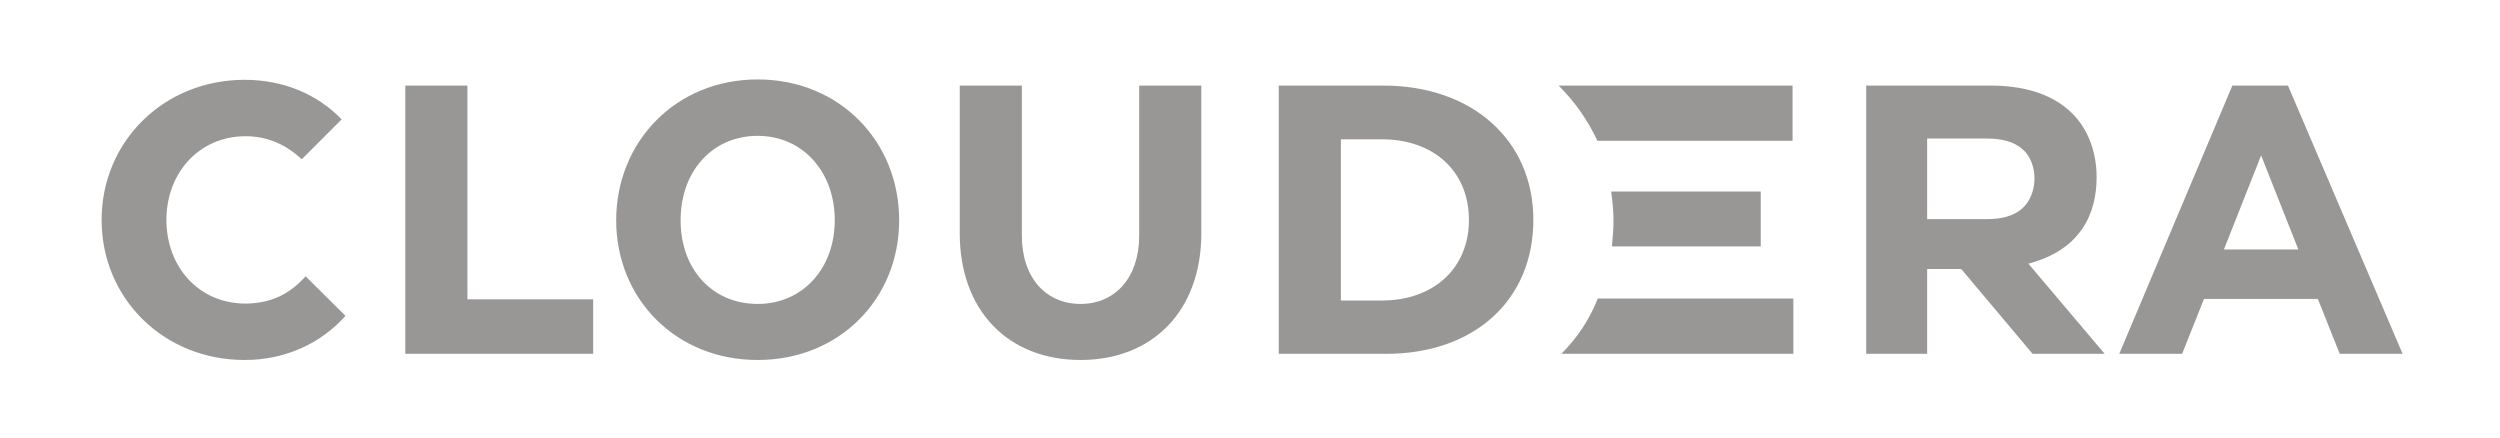 <svg width="120" height="21" viewBox="0 0 120 21" fill="none" xmlns="http://www.w3.org/2000/svg">
<path fill-rule="evenodd" clip-rule="evenodd" d="M54.681 11.31C54.681 13.355 53.503 14.589 51.865 14.589C50.227 14.589 49.049 13.355 49.049 11.31V4.108H46.068V11.2C46.068 14.921 48.405 17.279 51.865 17.279C55.325 17.279 57.663 14.921 57.663 11.2V4.108H54.681V11.31ZM110.319 11.973L108.534 7.46L106.748 11.973H110.319ZM115.325 16.984H112.307L111.258 14.35H105.791L104.742 16.984H101.724L107.153 4.108H109.822L115.325 16.984ZM97.656 8.566C97.656 7.995 97.436 7.46 97.086 7.166C96.699 6.816 96.129 6.65 95.356 6.65H92.503V10.518H95.356C96.129 10.518 96.663 10.352 97.049 10.021C97.436 9.689 97.656 9.137 97.656 8.566ZM97.362 12.655L101.025 16.984H97.564L94.141 12.913H92.503V16.984H89.577V4.108H95.522C97.178 4.108 98.393 4.513 99.258 5.25C100.123 5.987 100.638 7.147 100.638 8.51C100.638 10.223 99.902 11.992 97.362 12.655ZM22.436 4.108H19.454V16.984H28.472V14.368H22.436V4.108ZM11.779 14.571C9.571 14.571 7.988 12.839 7.988 10.555C7.988 8.271 9.589 6.539 11.779 6.539C12.828 6.539 13.712 6.926 14.485 7.645L16.399 5.729C15.239 4.531 13.62 3.831 11.742 3.831C7.877 3.831 4.877 6.779 4.877 10.555C4.877 14.331 7.859 17.279 11.742 17.279C13.693 17.279 15.405 16.487 16.583 15.16L14.669 13.263C13.914 14.11 12.994 14.571 11.779 14.571ZM70.509 10.555C70.509 8.234 68.834 6.687 66.331 6.687H64.362V14.424H66.331C68.816 14.424 70.509 12.876 70.509 10.555ZM73.601 10.555C73.601 14.405 70.767 16.984 66.534 16.984H61.38V4.108H66.405C70.638 4.108 73.601 6.705 73.601 10.555ZM40.068 10.573C40.068 8.234 38.522 6.521 36.368 6.521C34.196 6.521 32.669 8.216 32.669 10.573C32.669 12.931 34.196 14.589 36.368 14.589C38.522 14.589 40.068 12.895 40.068 10.573ZM43.16 10.573C43.16 14.331 40.307 17.279 36.368 17.279C32.429 17.279 29.577 14.331 29.577 10.573C29.577 6.816 32.429 3.813 36.368 3.813C40.307 3.813 43.16 6.797 43.16 10.573ZM74.945 16.984H86.08V14.331H76.693C76.307 15.326 75.699 16.229 74.945 16.984ZM84.515 11.826V9.192H77.337C77.393 9.634 77.448 10.095 77.448 10.573C77.448 10.997 77.411 11.402 77.374 11.826H84.515ZM74.816 4.108H86.043V6.76H76.675C76.215 5.766 75.589 4.881 74.816 4.108Z" fill="#989796"/>
</svg>
